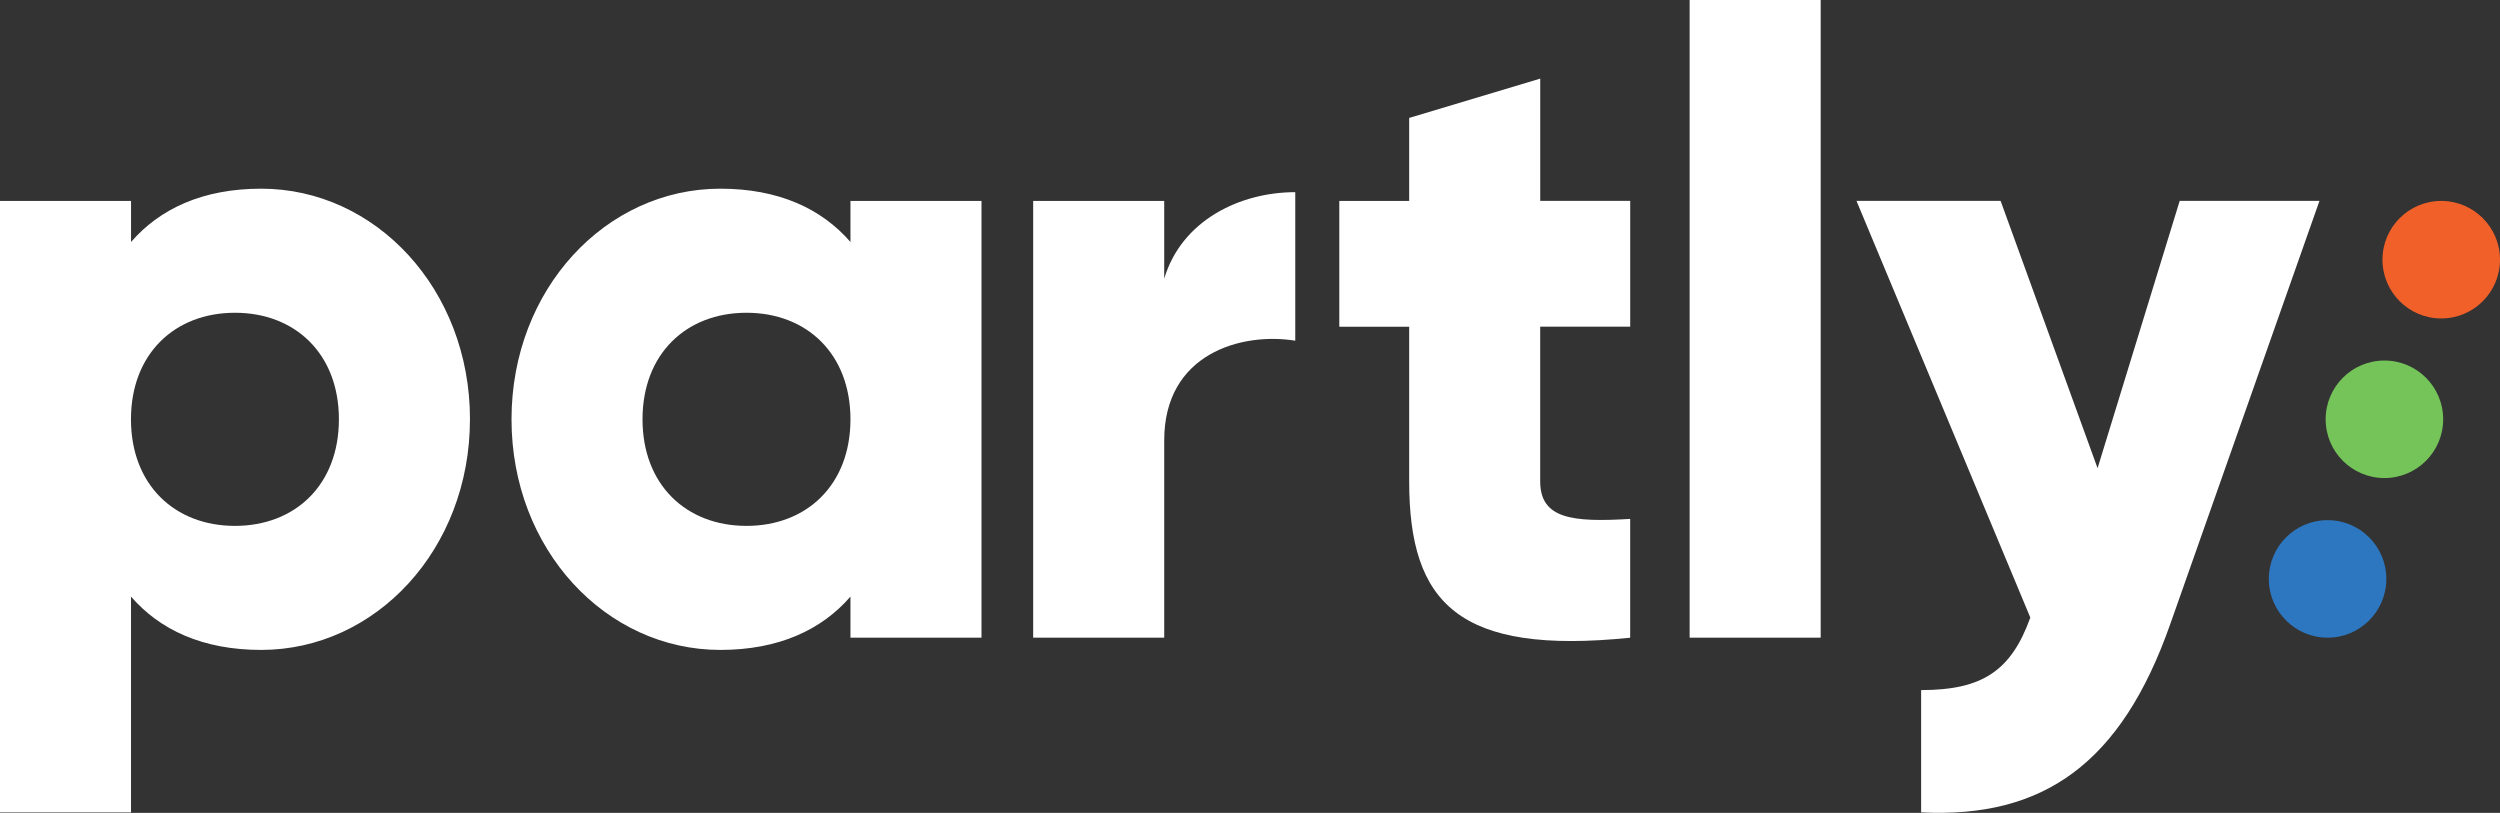 <?xml version="1.0" encoding="UTF-8"?> <svg xmlns="http://www.w3.org/2000/svg" id="uuid-0f236386-4483-4e6c-890c-456faf19b95b" data-name="Laag 1" width="645.39" height="209.84" viewBox="0 0 645.39 209.84"><rect x="0" y="0" width="645.39" height="209.84" fill="#333333" stroke="none"/><g><path d="M121.32,108.25c0,33.6-24.35,59.53-53.9,59.53-15.11,0-26.16-5.19-33.6-13.76v55.7H0V51.87H33.83v10.6c7.44-8.57,18.49-13.76,33.6-13.76,29.54,0,53.9,25.93,53.9,59.54Zm-33.83,0c0-16.91-11.28-27.51-26.84-27.51s-26.84,10.6-26.84,27.51,11.28,27.51,26.84,27.51,26.84-10.6,26.84-27.51Z" style="fill: #fff;"></path><path d="M253.38,51.87v112.75h-33.83v-10.6c-7.44,8.57-18.49,13.76-33.6,13.76-29.54,0-53.9-25.93-53.9-59.53s24.35-59.54,53.9-59.54c15.11,0,26.16,5.19,33.6,13.76v-10.6h33.83Zm-33.83,56.38c0-16.91-11.28-27.51-26.84-27.51s-26.84,10.6-26.84,27.51,11.28,27.51,26.84,27.51,26.84-10.6,26.84-27.51Z" style="fill: #fff;"></path><path d="M334.38,49.61v38.34c-13.98-2.25-33.83,3.38-33.83,25.71v50.96h-33.83V51.87h33.83v20.07c4.51-15.11,19.62-22.33,33.83-22.33Z" style="fill: #fff;"></path><path d="M397.61,84.34v39.92c0,9.7,8.34,10.6,23.23,9.7v30.67c-44.2,4.51-57.05-8.79-57.05-40.37v-39.92h-18.04V51.87h18.04V30.44l33.83-10.15v31.57h23.23v32.47h-23.23Z" style="fill: #fff;"></path><path d="M436.19,0h33.83V164.62h-33.83V0Z" style="fill: #fff;"></path><path d="M598.78,51.87l-38.56,109.37c-12.63,35.86-32.7,50.06-64.27,48.48v-31.57c15.79,0,23.23-4.96,28.19-18.72l-44.88-107.57h37.21l25.03,69.01,21.2-69.01h36.08Z" style="fill: #fff;"></path></g><circle cx="630.22" cy="67.04" r="15.17" style="fill: #f26029;"></circle><circle cx="615.55" cy="108.24" r="15.17" style="fill: #74c45a;"></circle><circle cx="600.88" cy="149.45" r="15.17" style="fill: #2d77c0;"></circle></svg> 